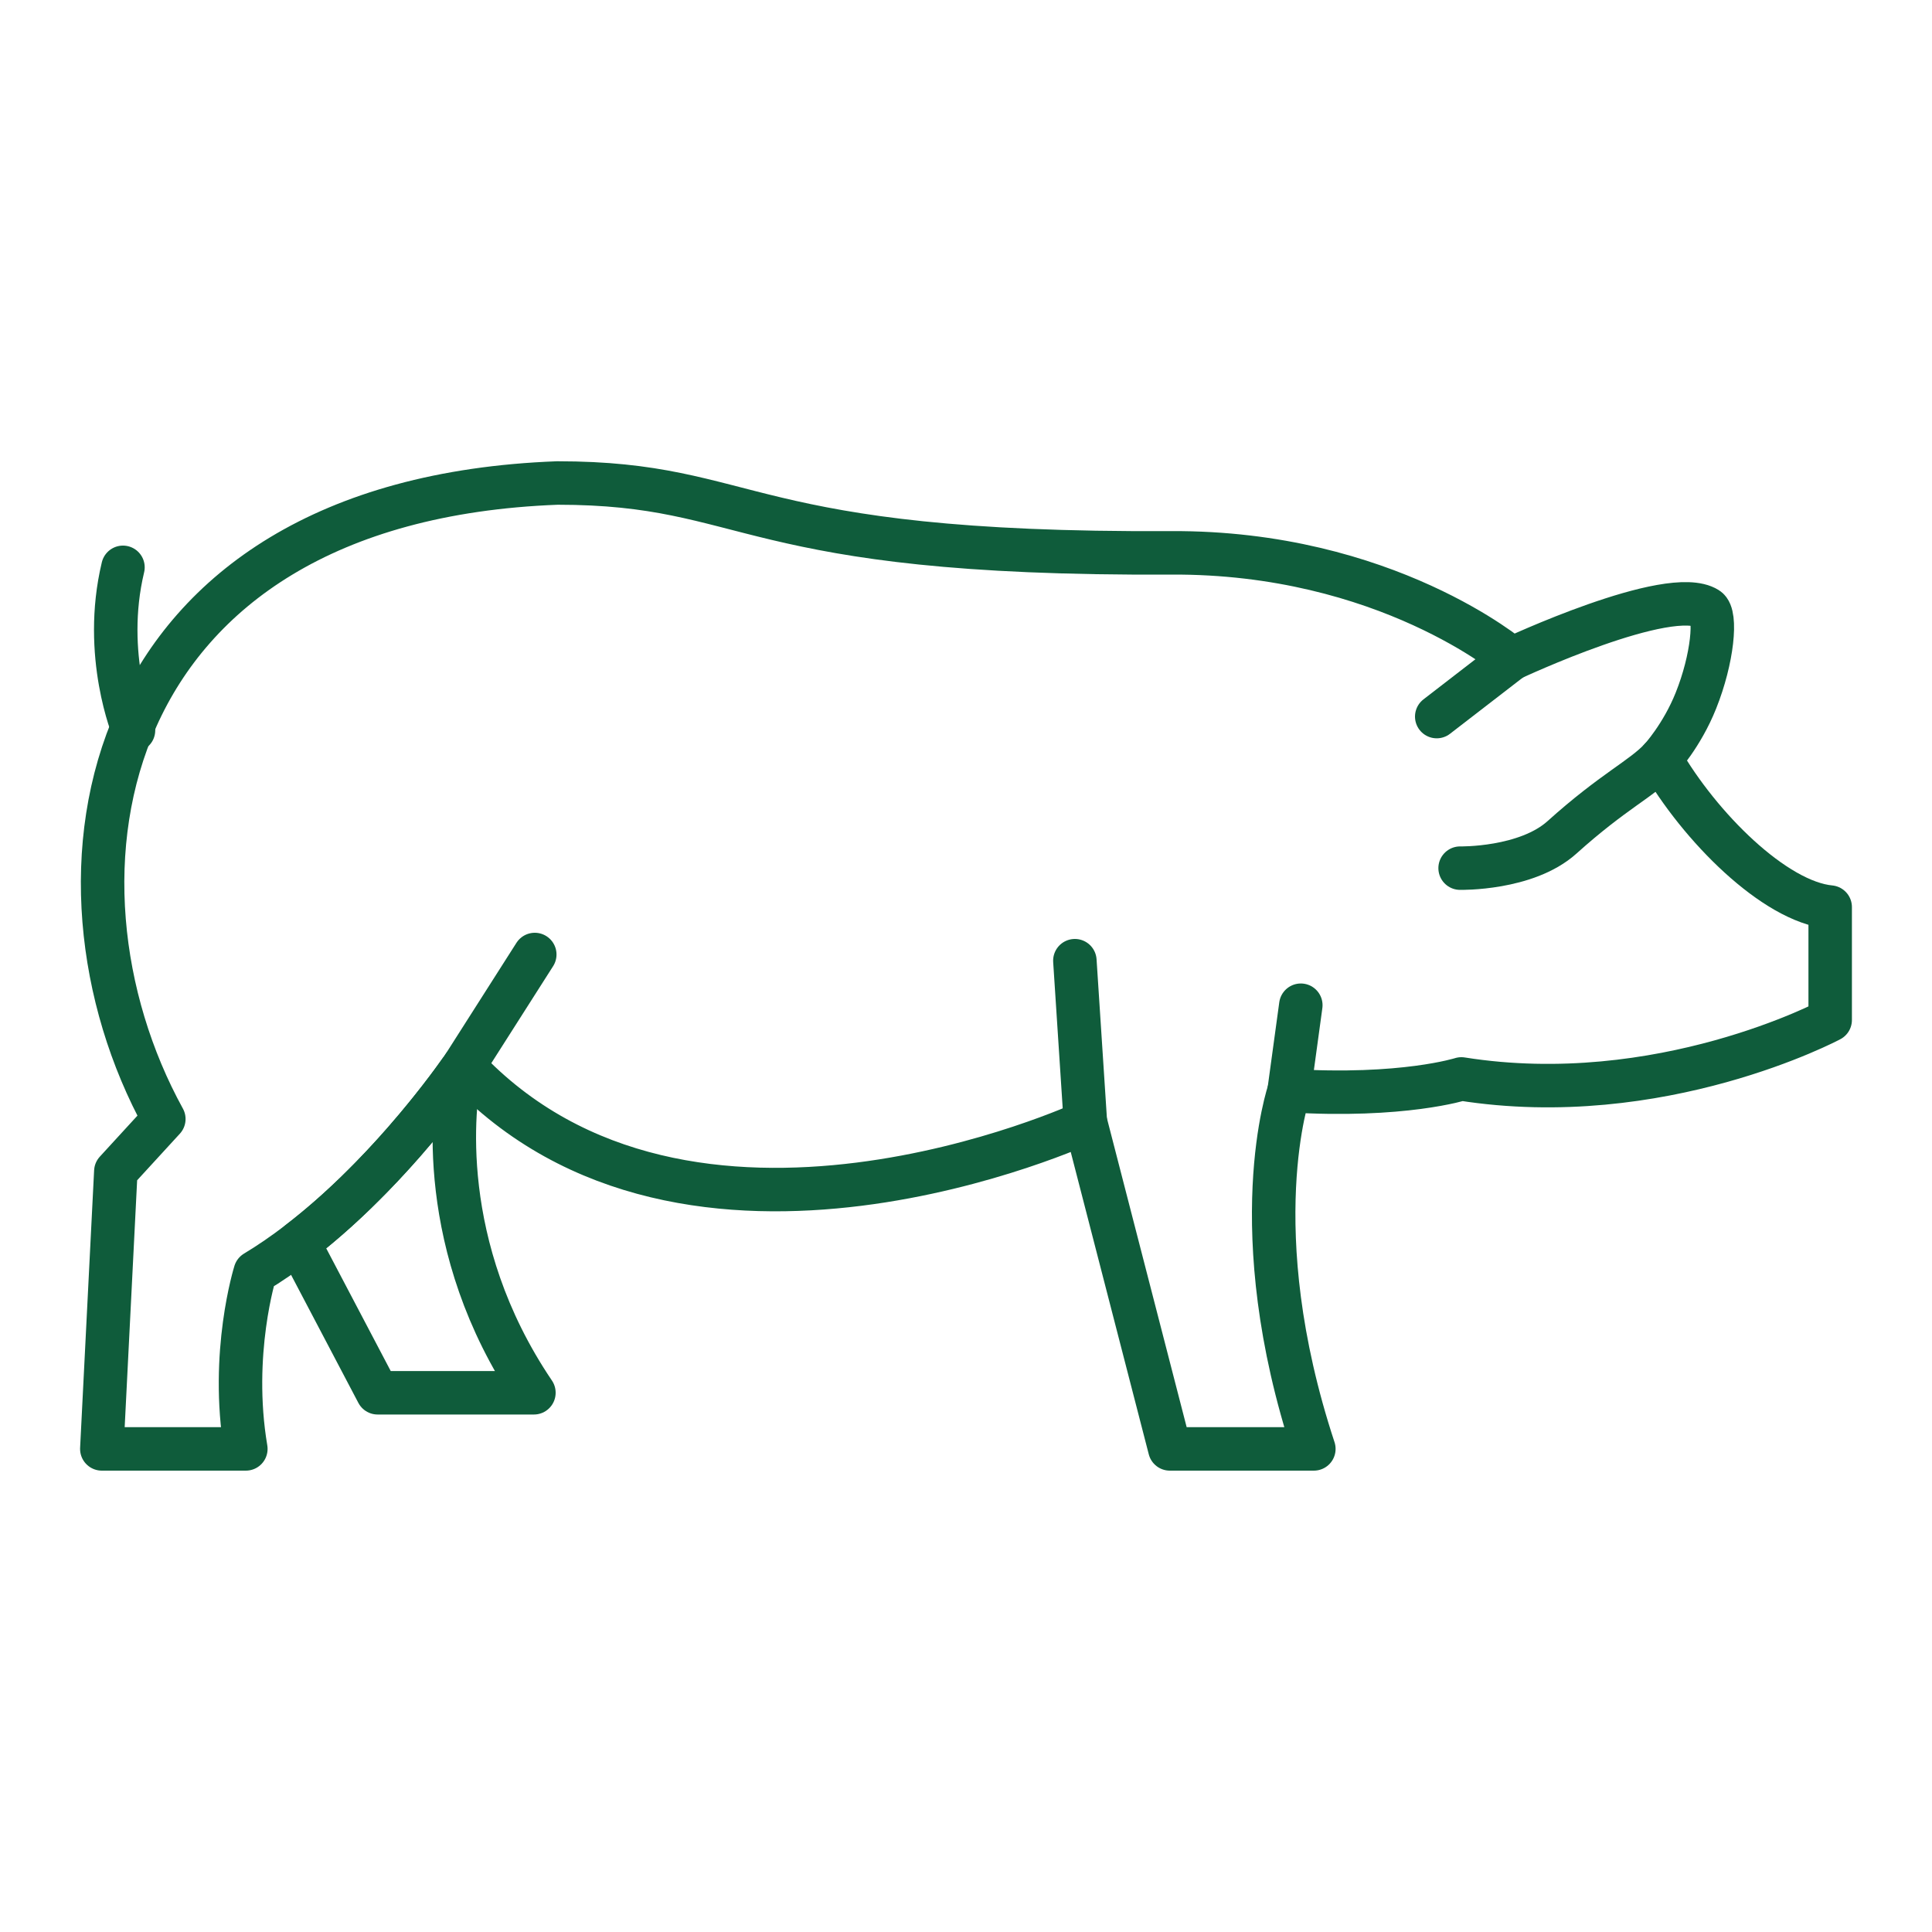 <?xml version="1.0" encoding="UTF-8"?>
<svg id="Layer_1" data-name="Layer 1" xmlns="http://www.w3.org/2000/svg" viewBox="0 0 200 200">
  <g id="g2875">
    <path id="path2877" d="m112.36,116.18s-41.09,19.03-64.36-5.82c0,0-9.45,14.03-21.58,21.34,0,0-2.64,8.39-.97,18.29h-14.91l1.45-28.73,4.97-5.42C3.24,90.9,9.62,51.82,57.7,50c20.49,0,18.91,7.47,63.52,7.23,22.24-.12,35.28,10.96,35.28,10.96,0,0,16.33-7.66,20.24-5.19.99.62.55,5.21-1.18,9.53-1.45,3.63-3.66,6.02-3.66,6.02,4.06,7.08,11.82,14.8,17.56,15.35v11.69s-17.56,9.37-38.18,6.1c0,0-6.06,1.94-17.82,1.21,0,0-4.97,14.27,2.55,37.09h-14.91l-8.73-33.82Z" style="fill: none; stroke: #0f5c3b; stroke-linecap: round; stroke-linejoin: round; stroke-width: 4.5px;"/>
  </g>
  <g id="g2879">
    <path id="path2881" d="m55.27,144.18h-16.18l-8.18-15.56c8.6-6.59,15.16-15.52,16.73-17.75-.69,3.29-2.63,18.13,7.63,33.3Z" style="fill: none; stroke: #0f5c3b; stroke-linecap: round; stroke-linejoin: round; stroke-width: 4.5px;"/>
  </g>
  <g id="g2883">
    <path id="path2885" d="m13.82,75.6s-3.27-7.78-1.09-16.87" style="fill: none; stroke: #0f5c3b; stroke-linecap: round; stroke-linejoin: round; stroke-width: 4.5px;"/>
  </g>
  <g id="g2887">
    <path id="path2889" d="m171.89,78.56c-1.89,2.02-4.87,3.33-10.19,8.12-3.7,3.33-10.55,3.19-10.55,3.19" style="fill: none; stroke: #0f5c3b; stroke-linecap: round; stroke-linejoin: round; stroke-width: 4.5px;"/>
  </g>
  <g id="g2891">
    <path id="path2893" d="m156.49,68.19l-7.76,5.99" style="fill: none; stroke: #0f5c3b; stroke-linecap: round; stroke-linejoin: round; stroke-width: 4.5px;"/>
  </g>
  <g id="g2895">
    <path id="path2897" d="m48,110.36l7.36-11.55" style="fill: none; stroke: #0f5c3b; stroke-linecap: round; stroke-linejoin: round; stroke-width: 4.5px;"/>
  </g>
  <g id="g2899">
    <path id="path2901" d="m112.36,116.18l-1.09-16.73" style="fill: none; stroke: #0f5c3b; stroke-linecap: round; stroke-linejoin: round; stroke-width: 4.5px;"/>
  </g>
  <g id="g2903">
    <path id="path2905" d="m133.45,112.91l1.21-8.85" style="fill: none; stroke: #0f5c3b; stroke-linecap: round; stroke-linejoin: round; stroke-width: 4.5px;"/>
  </g>
</svg>